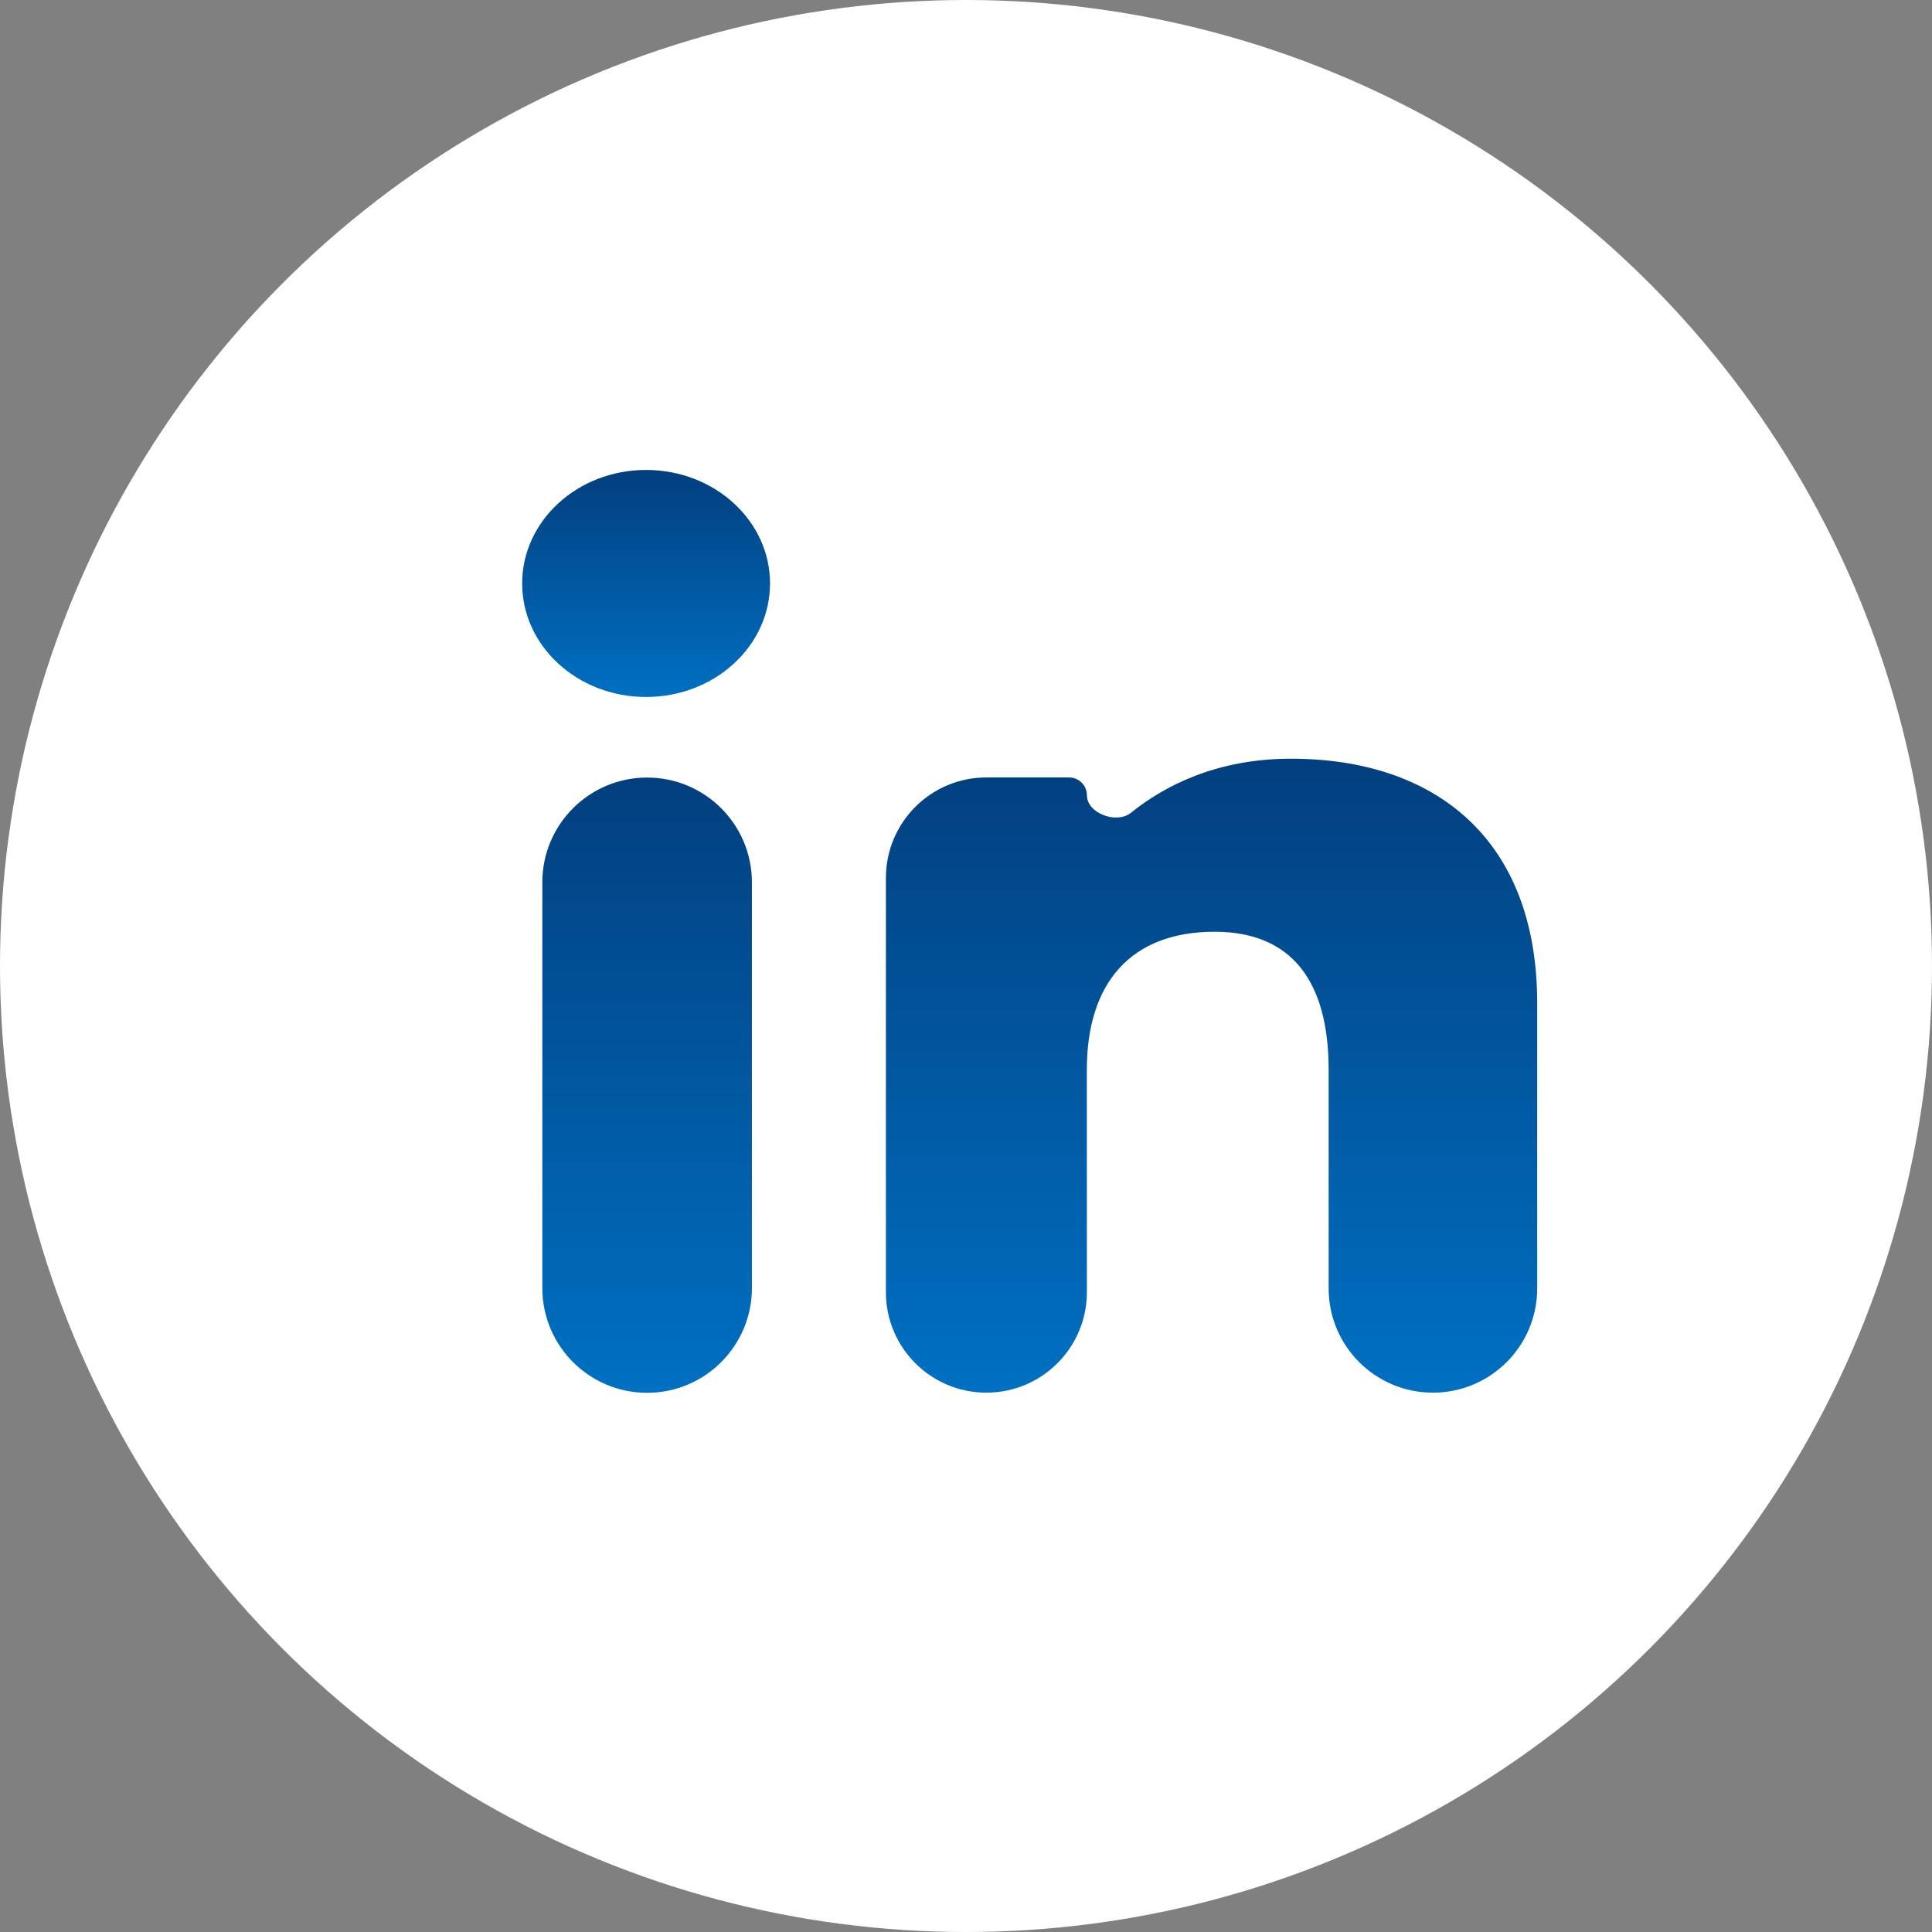 <svg width="37" height="37" viewBox="0 0 37 37" fill="none" xmlns="http://www.w3.org/2000/svg">
<rect x="0" y="0" width="37" height="37" fill="#808080" stroke="none"/>
<circle cx="18.5" cy="18.5" r="18.5" fill="white"/>
<path d="M14.4 24.666V16.898C14.4 15.79 13.501 14.891 12.393 14.891C11.284 14.891 10.386 15.79 10.386 16.898V24.666C10.386 25.775 11.284 26.674 12.393 26.674C13.501 26.674 14.4 25.775 14.4 24.666Z" fill="url(#paint0_linear_955_2)"/>
<path d="M12.373 13.348C13.684 13.348 14.747 12.374 14.747 11.174C14.747 9.974 13.685 9 12.373 9C11.062 9 10 9.973 10 11.174C10 12.375 11.062 13.348 12.373 13.348Z" fill="url(#paint1_linear_955_2)"/>
<path d="M20.814 20.487C20.814 18.83 21.653 17.844 23.26 17.844C24.736 17.844 25.445 18.791 25.445 20.487C25.445 21.435 25.445 23.254 25.445 24.674C25.445 25.778 26.339 26.671 27.442 26.671C28.545 26.671 29.439 25.778 29.439 24.674C29.439 23.142 29.439 20.994 29.439 19.212C29.439 16.056 27.471 14.53 24.722 14.53C23.288 14.53 22.286 15.06 21.657 15.567C21.386 15.785 20.816 15.579 20.816 15.231C20.816 15.042 20.662 14.889 20.473 14.889H18.89C17.827 14.889 16.966 15.751 16.966 16.814V24.747C16.966 25.81 17.827 26.671 18.89 26.671C19.953 26.671 20.815 25.809 20.815 24.746C20.815 23.341 20.814 21.509 20.814 20.487Z" fill="url(#paint2_linear_955_2)"/>
<defs>
<linearGradient id="paint0_linear_955_2" x1="12.393" y1="14.891" x2="12.393" y2="26.674" gradientUnits="userSpaceOnUse">
<stop stop-color="#023F7F"/>
<stop offset="1" stop-color="#0070C2"/>
</linearGradient>
<linearGradient id="paint1_linear_955_2" x1="12.373" y1="9" x2="12.373" y2="13.348" gradientUnits="userSpaceOnUse">
<stop stop-color="#023F7F"/>
<stop offset="1" stop-color="#0070C2"/>
</linearGradient>
<linearGradient id="paint2_linear_955_2" x1="23.203" y1="14.53" x2="23.203" y2="26.671" gradientUnits="userSpaceOnUse">
<stop stop-color="#023F7F"/>
<stop offset="1" stop-color="#0070C2"/>
</linearGradient>
</defs>
</svg>
